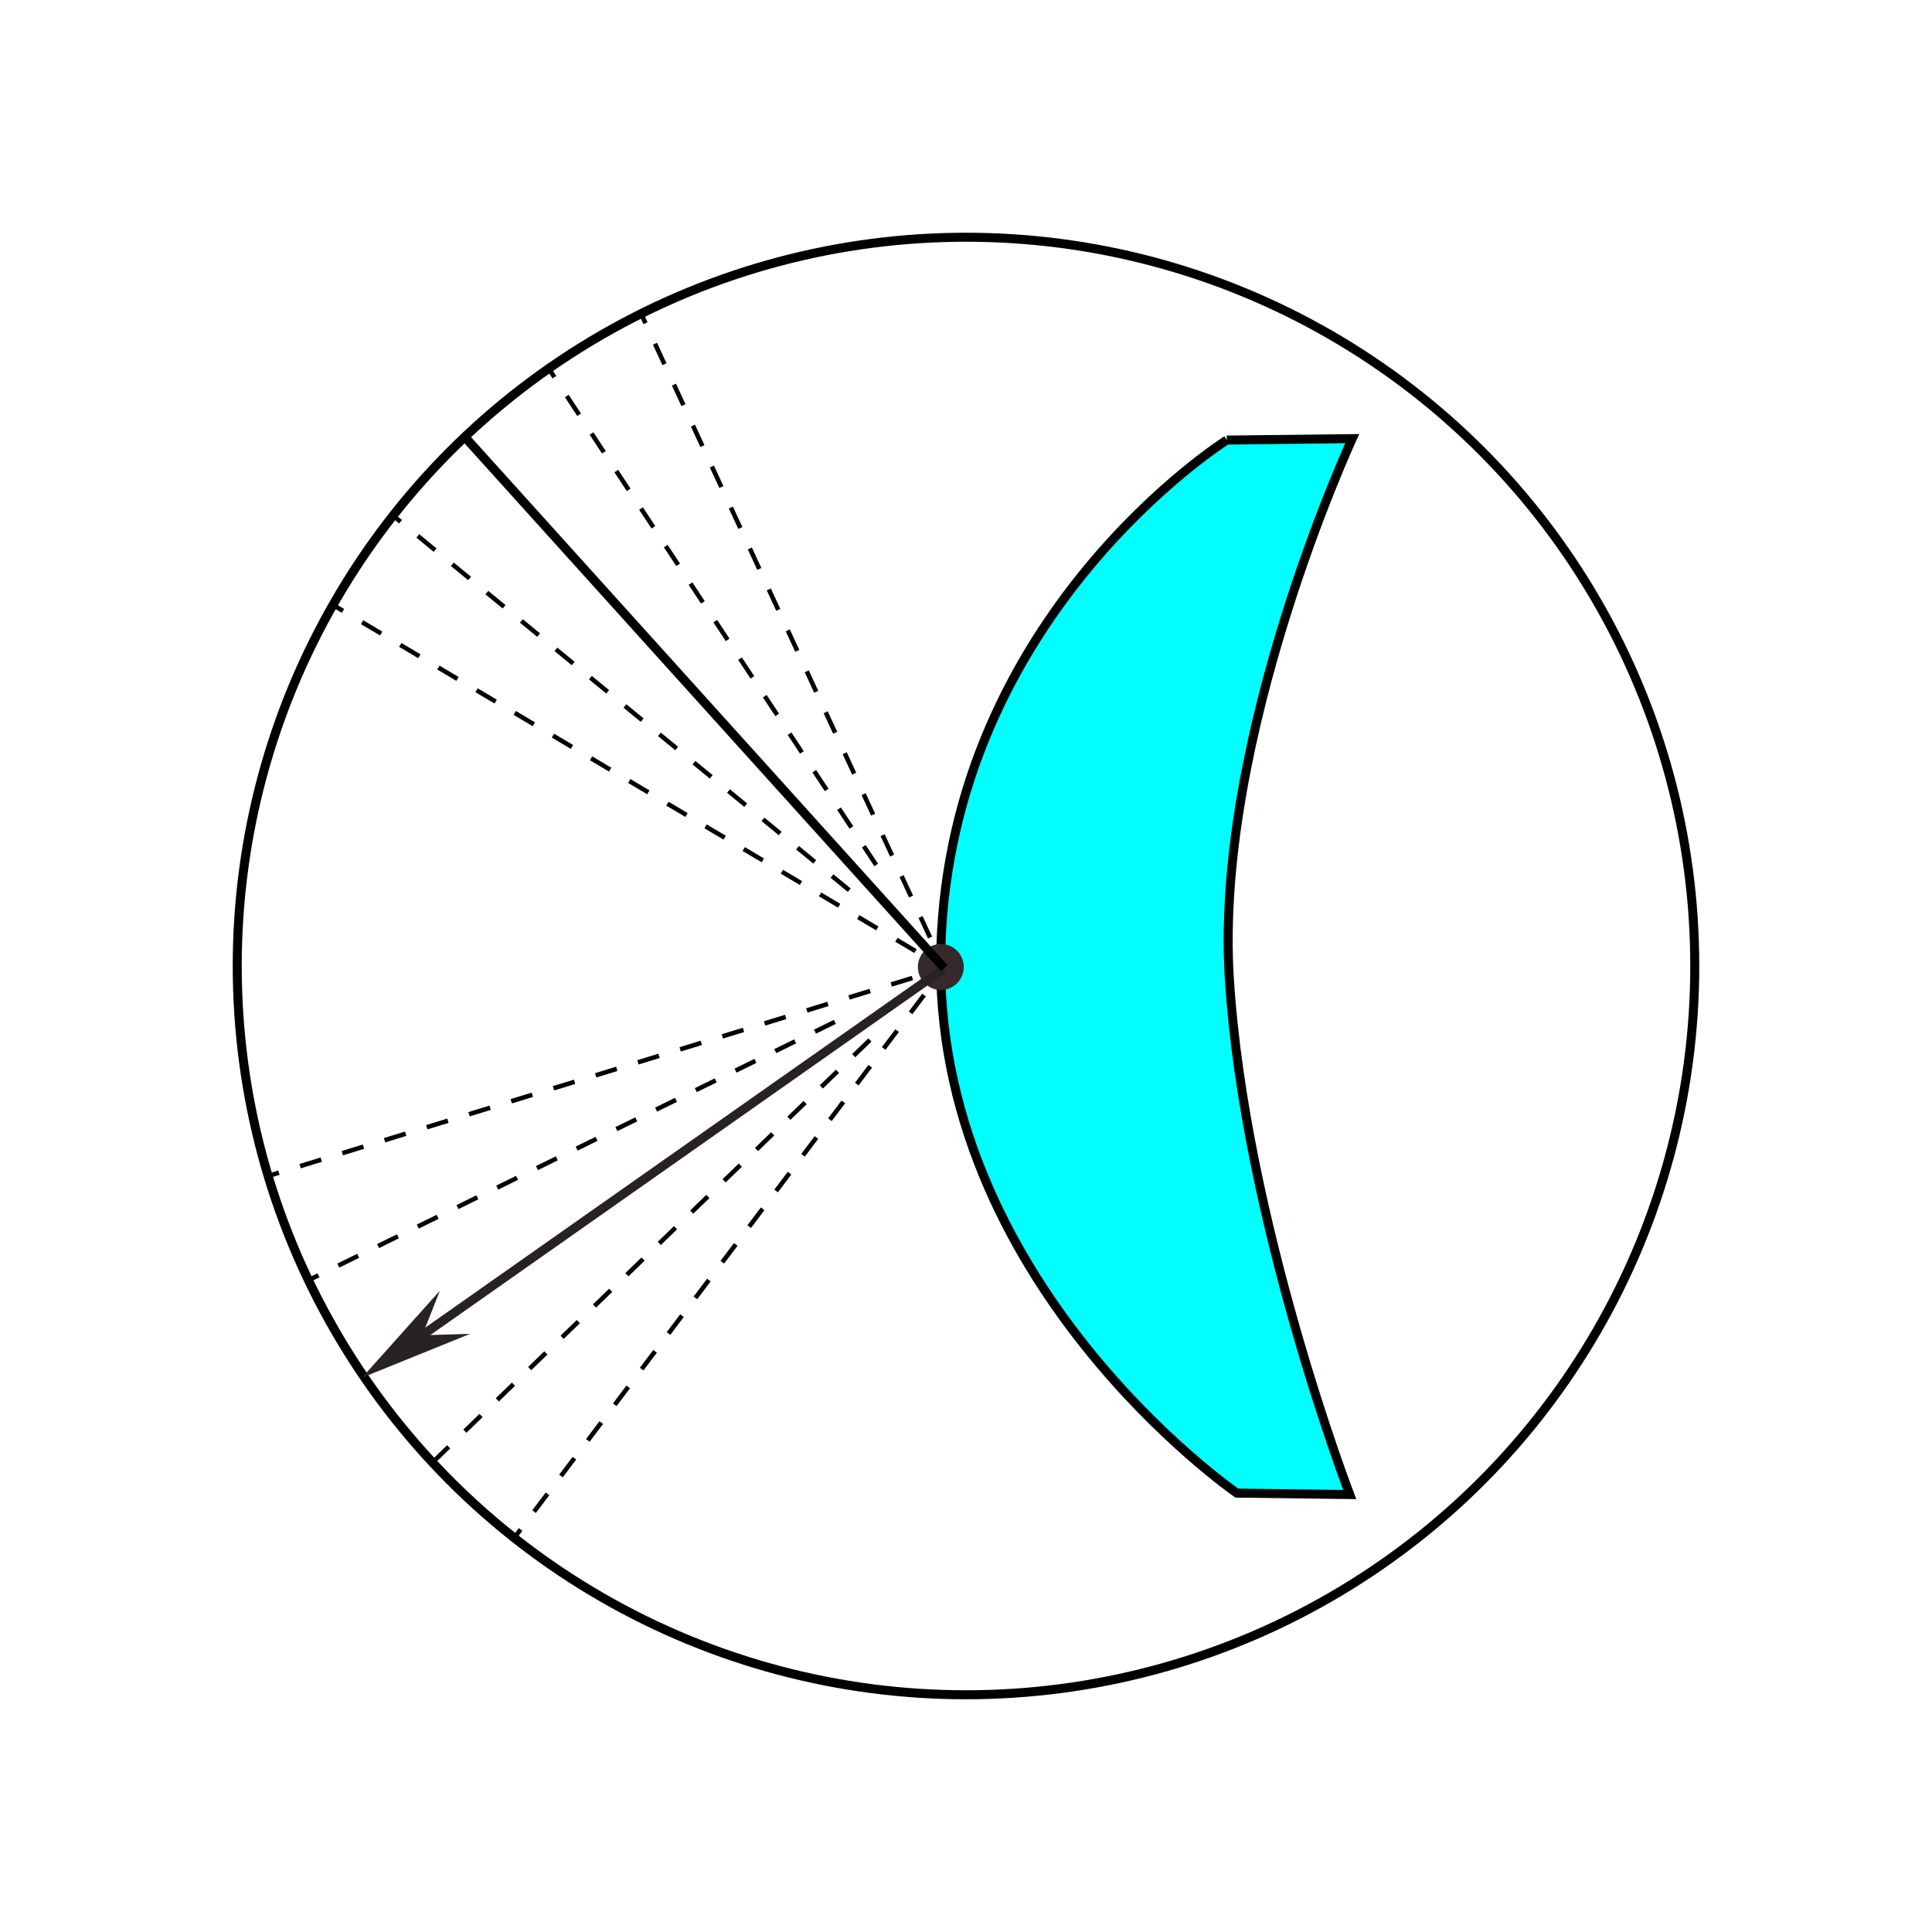 <svg viewBox="0 0 1000 1000" xmlns="http://www.w3.org/2000/svg" data-name="Layer 1" id="Layer_1">
  <path stroke-width="4.66" stroke-miterlimit="10" stroke="#000" fill="aqua" d="M635,227.78l64.92-.75s-71.41,154.33-63.62,279.3c7.79,124.97,62.32,267.25,62.32,267.25l-58.43-.75s-158.41-109.16-153.21-282.31c5.19-173.15,148.02-262.74,148.02-262.74Z"></path>
  <circle stroke-width="4.66" stroke-miterlimit="10" stroke="#000" fill="none" r="377.21" cy="500" cx="500"></circle>
  <g>
    <path d="M277.36,783.12l-1.86-1.4,6.96-9.22,1.86,1.4-6.96,9.22ZM291.28,764.68l-1.86-1.4,6.96-9.22,1.86,1.4-6.96,9.22ZM305.2,746.24l-1.86-1.4,6.96-9.22,1.86,1.4-6.96,9.22ZM319.12,727.8l-1.86-1.4,6.96-9.22,1.86,1.4-6.96,9.22ZM333.04,709.36l-1.86-1.4,6.96-9.22,1.86,1.4-6.96,9.22ZM346.96,690.91l-1.86-1.4,6.96-9.22,1.86,1.4-6.96,9.22ZM360.88,672.47l-1.86-1.4,6.96-9.22,1.86,1.4-6.96,9.22ZM374.8,654.03l-1.86-1.4,6.96-9.22,1.86,1.4-6.96,9.22ZM388.72,635.59l-1.86-1.4,6.96-9.22,1.86,1.4-6.96,9.22ZM402.64,617.15l-1.86-1.4,6.96-9.22,1.86,1.4-6.96,9.22ZM416.56,598.7l-1.86-1.4,6.96-9.22,1.86,1.4-6.96,9.22ZM430.49,580.26l-1.86-1.4,6.96-9.22,1.86,1.4-6.96,9.22ZM444.4,561.82l-1.86-1.4,6.96-9.22,1.86,1.4-6.96,9.22ZM458.32,543.38l-1.86-1.4,6.96-9.22,1.86,1.4-6.96,9.22ZM472.25,524.94l-1.86-1.4,6.96-9.22,1.86,1.4-6.96,9.22Z"></path>
    <polygon points="266.89 797 265.02 795.59 268.54 790.95 270.4 792.35 266.89 797"></polygon>
  </g>
  <g>
    <path d="M473.26,493.3l-9.88-5.87,1.19-2.01,9.88,5.87-1.19,2.01ZM453.51,481.55l-9.88-5.87,1.19-2.01,9.88,5.87-1.19,2.01ZM433.76,469.81l-9.88-5.87,1.19-2.01,9.88,5.87-1.19,2.01ZM414,458.08l-9.88-5.87,1.19-2.01,9.88,5.87-1.19,2.01ZM394.24,446.34l-9.88-5.87,1.19-2.01,9.88,5.87-1.19,2.01ZM374.49,434.59l-9.87-5.87,1.19-2.01,9.87,5.87-1.19,2.01ZM354.74,422.85l-9.88-5.87,1.19-2.01,9.88,5.87-1.19,2.01ZM334.98,411.11l-9.88-5.87,1.19-2.01,9.88,5.87-1.19,2.01ZM315.22,399.37l-9.88-5.87,1.19-2.01,9.88,5.87-1.19,2.01ZM295.47,387.63l-9.87-5.87,1.19-2.01,9.87,5.87-1.19,2.01ZM275.72,375.89l-9.88-5.87,1.19-2.01,9.88,5.87-1.19,2.01ZM255.96,364.15l-9.88-5.87,1.19-2.01,9.88,5.87-1.19,2.01ZM236.2,352.41l-9.88-5.87,1.19-2.01,9.88,5.87-1.19,2.01ZM216.45,340.67l-9.88-5.87,1.19-2.01,9.88,5.87-1.19,2.01ZM196.7,328.93l-9.88-5.87,1.19-2.01,9.88,5.87-1.19,2.01Z"></path>
    <polygon points="176.94 317.19 171.93 314.21 173.12 312.2 178.13 315.18 176.94 317.19"></polygon>
  </g>
  <circle fill="#36292c" r="11.89" cy="500.51" cx="486.97"></circle>
  <path d="M224.66,757.81l-1.62-1.68,8.38-8.1,1.62,1.68-8.38,8.1ZM241.43,741.61l-1.62-1.68,8.38-8.1,1.62,1.68-8.38,8.1ZM258.21,725.41l-1.62-1.68,8.38-8.1,1.62,1.68-8.38,8.1ZM274.97,709.21l-1.62-1.68,8.39-8.1,1.62,1.68-8.39,8.1ZM291.75,693.01l-1.62-1.68,8.39-8.1,1.62,1.68-8.39,8.1ZM308.52,676.81l-1.62-1.68,8.38-8.1,1.62,1.68-8.38,8.1ZM325.29,660.62l-1.62-1.68,8.38-8.1,1.62,1.68-8.38,8.1ZM342.06,644.42l-1.62-1.68,8.38-8.1,1.62,1.68-8.38,8.1ZM358.83,628.22l-1.62-1.68,8.39-8.1,1.62,1.68-8.39,8.1ZM375.6,612.02l-1.62-1.68,8.39-8.1,1.62,1.68-8.39,8.1ZM392.38,595.83l-1.62-1.68,8.38-8.1,1.62,1.68-8.38,8.1ZM409.15,579.63l-1.62-1.68,8.38-8.1,1.62,1.68-8.38,8.1ZM425.92,563.43l-1.62-1.68,8.38-8.1,1.62,1.68-8.38,8.1ZM442.69,547.23l-1.62-1.68,8.39-8.1,1.62,1.68-8.39,8.1Z"></path>
  <g>
    <path d="M438.83,461.66l-8.93-7.33,1.48-1.8,8.93,7.33-1.48,1.8ZM420.97,447l-8.93-7.33,1.48-1.8,8.93,7.33-1.48,1.8ZM403.1,432.33l-8.93-7.33,1.48-1.8,8.93,7.33-1.48,1.8ZM385.24,417.66l-8.93-7.33,1.48-1.8,8.93,7.33-1.48,1.8ZM367.38,402.99l-8.94-7.33,1.48-1.8,8.94,7.33-1.48,1.8ZM349.51,388.32l-8.93-7.33,1.48-1.8,8.93,7.33-1.48,1.8ZM331.65,373.65l-8.93-7.33,1.48-1.8,8.93,7.33-1.48,1.8ZM313.78,358.98l-8.93-7.33,1.48-1.8,8.93,7.33-1.48,1.8ZM295.92,344.31l-8.93-7.33,1.48-1.8,8.93,7.33-1.48,1.8ZM278.06,329.64l-8.94-7.33,1.48-1.8,8.94,7.33-1.48,1.8ZM260.19,314.97l-8.93-7.33,1.48-1.8,8.93,7.33-1.48,1.8ZM242.32,300.3l-8.93-7.33,1.48-1.8,8.93,7.33-1.48,1.8ZM224.46,285.63l-8.93-7.33,1.48-1.8,8.93,7.33-1.48,1.8Z"></path>
    <polygon points="206.6 270.96 202.09 267.26 203.57 265.46 208.08 269.16 206.6 270.96"></polygon>
  </g>
  <line stroke-width="4.66" stroke-miterlimit="10" stroke="#282223" fill="none" y2="501.14" x2="488.74" y1="702.63" x1="202.18"></line>
  <line stroke-width="4.66" stroke-miterlimit="10" stroke="#000" fill="none" y2="227.02" x2="241.36" y1="501.14" x1="488.74"></line>
  <polygon fill="#282223" points="227.68 668.06 218.56 691.15 243.37 690.38 187.37 713.08 227.68 668.06"></polygon>
  <g>
    <polygon points="160.12 663.71 159.1 661.61 164.33 659.05 165.35 661.15 160.12 663.71"></polygon>
    <path d="M175.63,656.1l-1.02-2.09,10.28-5.05,1.02,2.09-10.28,5.05ZM196.19,646.01l-1.02-2.09,10.28-5.05,1.02,2.09-10.28,5.05ZM216.75,635.91l-1.02-2.09,10.28-5.04,1.02,2.09-10.28,5.04ZM237.31,625.83l-1.02-2.09,10.28-5.05,1.02,2.09-10.28,5.05ZM257.87,615.74l-1.02-2.09,10.28-5.05,1.02,2.09-10.28,5.05ZM278.43,605.65l-1.02-2.1,10.28-5.04,1.02,2.1-10.28,5.04ZM298.99,595.56l-1.02-2.09,10.28-5.05,1.02,2.09-10.28,5.05ZM319.55,585.47l-1.02-2.09,10.28-5.05,1.02,2.09-10.28,5.05ZM340.11,575.38l-1.02-2.1,10.28-5.04,1.02,2.1-10.28,5.04ZM360.67,565.29l-1.02-2.09,10.28-5.05,1.02,2.09-10.28,5.05ZM381.23,555.2l-1.02-2.09,10.28-5.05,1.02,2.09-10.28,5.05ZM401.79,545.11l-1.02-2.09,10.28-5.05,1.02,2.09-10.28,5.04ZM422.35,535.02l-1.02-2.09,10.28-5.05,1.02,2.09-10.28,5.05Z"></path>
  </g>
  <g>
    <path d="M452.54,448.36l-6.41-9.71,1.94-1.28,6.41,9.71-1.94,1.28ZM439.72,428.94l-6.41-9.71,1.94-1.28,6.41,9.71-1.94,1.28ZM426.91,409.52l-6.4-9.71,1.94-1.28,6.4,9.71-1.94,1.28ZM414.1,390.1l-6.4-9.71,1.94-1.28,6.4,9.71-1.94,1.28ZM401.29,370.68l-6.4-9.71,1.94-1.28,6.4,9.71-1.94,1.28ZM388.48,351.26l-6.4-9.71,1.94-1.28,6.4,9.71-1.94,1.28ZM375.66,331.84l-6.41-9.71,1.94-1.28,6.41,9.71-1.94,1.28ZM362.85,312.42l-6.41-9.71,1.94-1.28,6.41,9.71-1.94,1.28ZM350.04,293l-6.41-9.71,1.94-1.28,6.41,9.71-1.94,1.28ZM337.23,273.57l-6.41-9.71,1.94-1.28,6.41,9.71-1.94,1.28ZM324.42,254.16l-6.4-9.71,1.94-1.28,6.4,9.71-1.94,1.28ZM311.61,234.74l-6.4-9.71,1.94-1.28,6.4,9.71-1.94,1.28ZM298.79,215.31l-6.4-9.71,1.94-1.28,6.4,9.71-1.94,1.28Z"></path>
    <rect transform="translate(-59.02 188.91) rotate(-33.4)" height="5.83" width="2.33" y="189.91" x="284.19"></rect>
  </g>
  <g>
    <rect transform="translate(-172.31 68.43) rotate(-17.08)" height="2.33" width="5.83" y="606.64" x="138.72"></rect>
    <path d="M155.69,604.71l-.69-2.23,10.93-3.36.69,2.23-10.93,3.36ZM177.54,597.99l-.69-2.23,10.93-3.36.69,2.23-10.93,3.36ZM199.4,591.28l-.69-2.23,10.93-3.36.69,2.23-10.93,3.36ZM221.25,584.56l-.69-2.23,10.93-3.36.69,2.23-10.93,3.36ZM243.11,577.84l-.69-2.23,10.93-3.36.69,2.23-10.93,3.36ZM264.96,571.13l-.69-2.23,10.93-3.36.69,2.23-10.93,3.36ZM286.82,564.41l-.69-2.23,10.93-3.36.69,2.23-10.93,3.36ZM308.67,557.7l-.69-2.23,10.93-3.36.69,2.23-10.93,3.36ZM330.53,550.98l-.69-2.23,10.93-3.36.69,2.23-10.93,3.36ZM352.39,544.26l-.69-2.23,10.93-3.36.69,2.23-10.93,3.36ZM374.24,537.55l-.69-2.23,10.93-3.36.69,2.23-10.93,3.36ZM396.1,530.83l-.69-2.23,10.93-3.36.69,2.23-10.93,3.36ZM417.95,524.11l-.69-2.23,10.93-3.36.69,2.23-10.93,3.36ZM439.81,517.4l-.69-2.23,10.93-3.36.69,2.23-10.93,3.36ZM461.66,510.68l-.69-2.23,10.93-3.36.69,2.23-10.93,3.36Z"></path>
  </g>
  <g>
    <path d="M480.33,485.74l-4.91-10.6,2.12-.98,4.91,10.6-2.12.98ZM470.51,464.55l-4.91-10.6,2.12-.98,4.91,10.6-2.12.98ZM460.69,443.35l-4.91-10.6,2.12-.98,4.91,10.6-2.12.98ZM450.87,422.15l-4.91-10.6,2.12-.98,4.91,10.6-2.12.98ZM441.06,400.95l-4.91-10.6,2.12-.98,4.91,10.6-2.12.98ZM431.23,379.76l-4.91-10.6,2.12-.98,4.91,10.6-2.12.98ZM421.42,358.56l-4.91-10.59,2.12-.98,4.91,10.59-2.12.98ZM411.6,337.36l-4.91-10.6,2.12-.98,4.91,10.6-2.12.98ZM401.78,316.16l-4.91-10.59,2.12-.98,4.91,10.59-2.12.98ZM391.96,294.97l-4.91-10.6,2.12-.98,4.91,10.6-2.12.98ZM382.14,273.77l-4.91-10.59,2.12-.98,4.91,10.59-2.12.98ZM372.32,252.57l-4.91-10.6,2.12-.98,4.91,10.6-2.12.98ZM362.51,231.38l-4.91-10.59,2.12-.98,4.91,10.59-2.12.98ZM352.69,210.18l-4.91-10.6,2.12-.98,4.91,10.6-2.12.98ZM342.87,188.99l-4.91-10.6,2.12-.98,4.91,10.6-2.12.98Z"></path>
    <polygon points="333.05 167.79 330.6 162.49 332.72 161.51 335.17 166.8 333.05 167.79"></polygon>
  </g>
</svg>